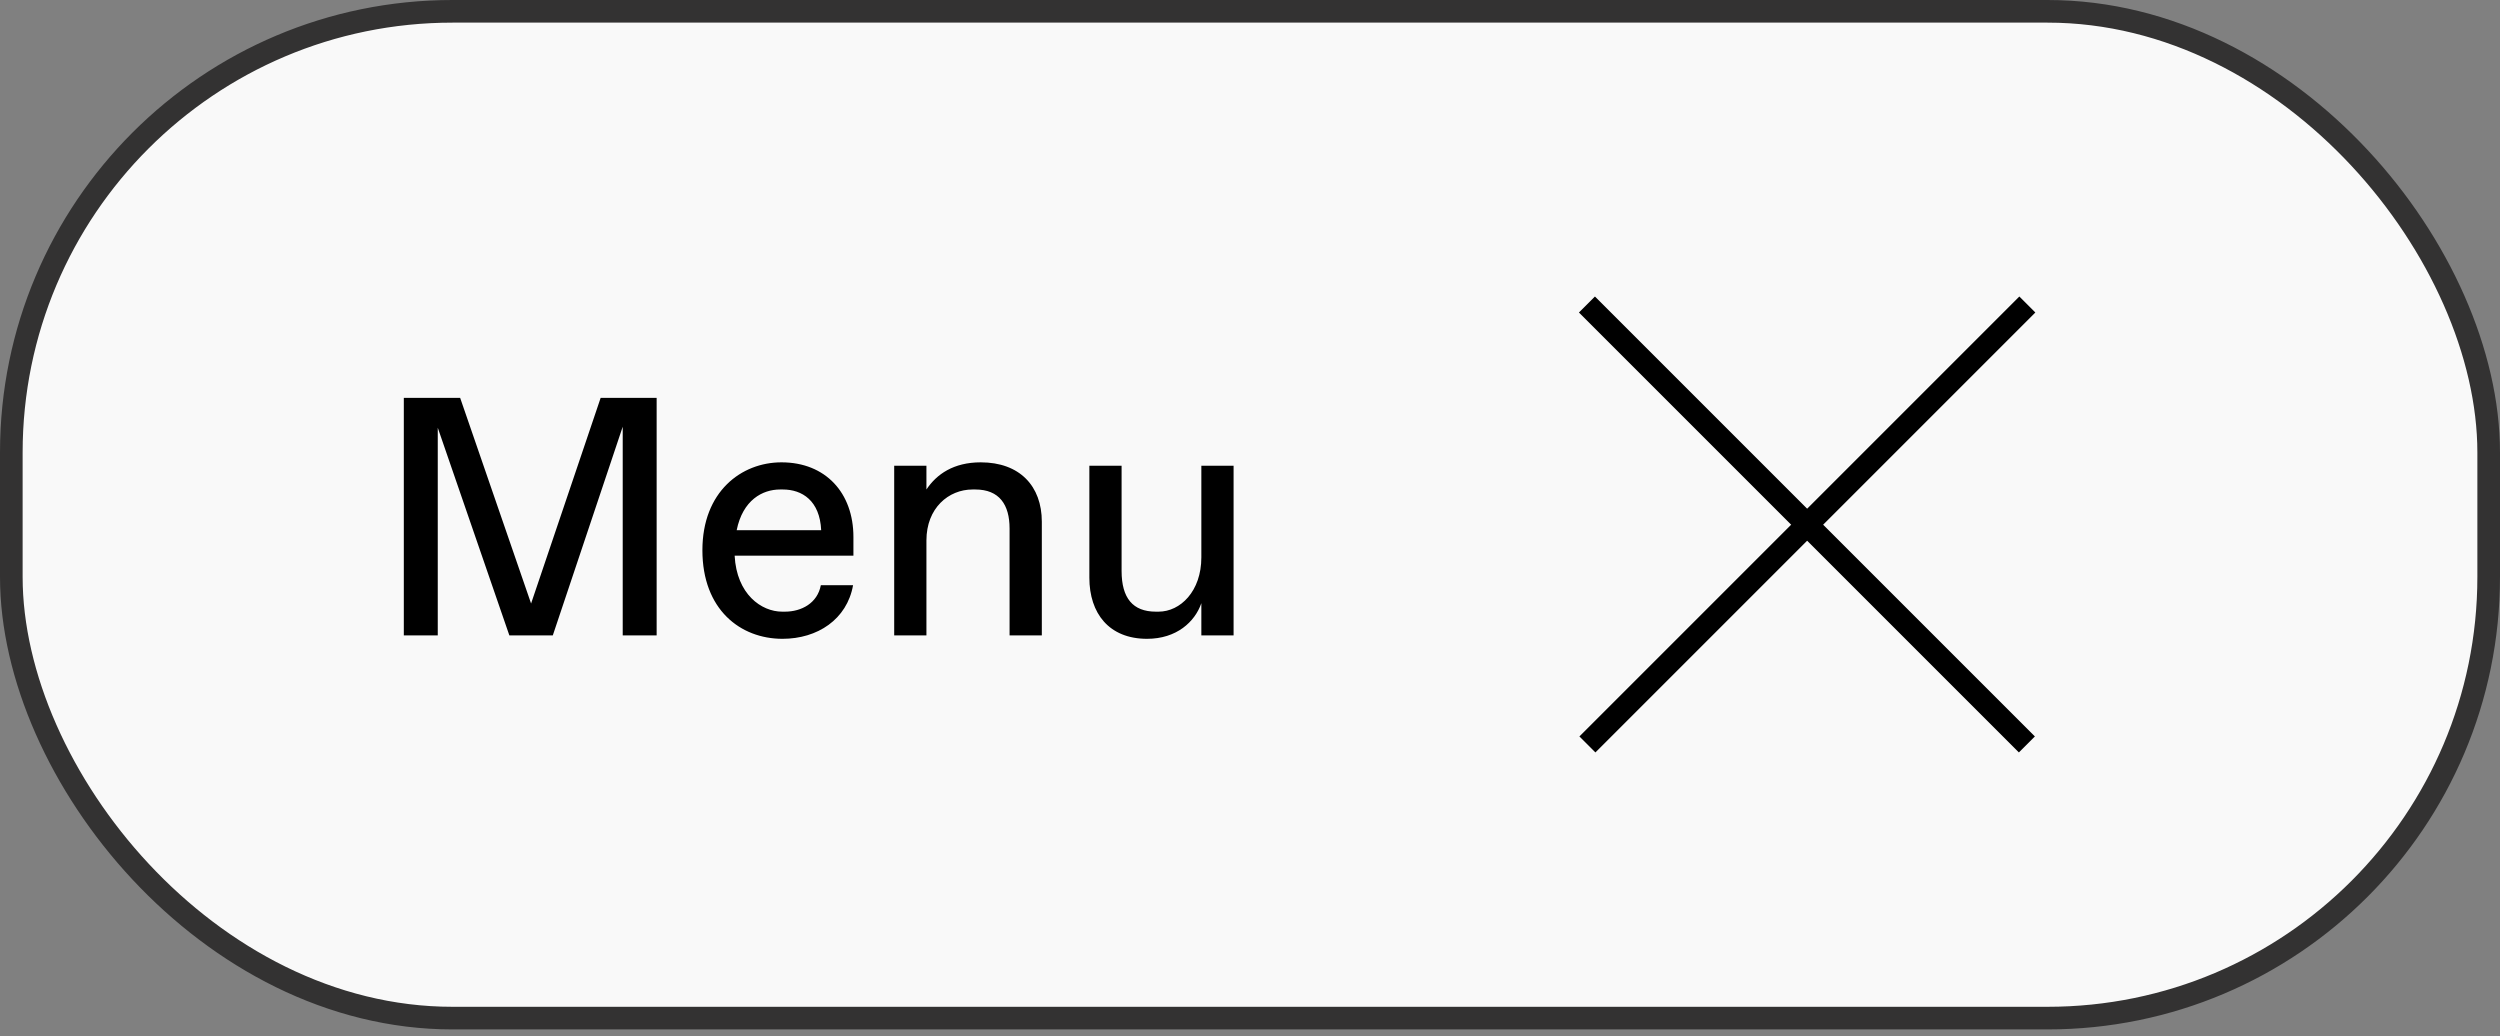 <svg width="152" height="63" viewBox="0 0 152 63" fill="none" xmlns="http://www.w3.org/2000/svg">
<rect x="0" y="0" width="152" height="63" fill="#808080" stroke="none"/>
<rect x="0.688" y="0.688" width="150.624" height="61.213" rx="26.823" fill="#F9F9F9" stroke="#333232" stroke-width="1.376"/>
<path d="M36.52 24.19H39.924V38.633H37.861V25.944L33.61 38.633H30.969L26.616 26.006V38.633H24.552V24.19H27.977L32.29 36.694L36.52 24.19ZM47.575 38.84C45.017 38.84 42.706 37.065 42.706 33.454C42.706 29.885 45.079 28.11 47.513 28.11C50.196 28.11 51.888 29.967 51.888 32.65V33.784H44.666C44.79 36.137 46.296 37.189 47.555 37.189H47.72C48.731 37.189 49.7 36.673 49.907 35.58H51.867C51.496 37.663 49.7 38.84 47.575 38.84ZM44.79 32.237H49.928C49.845 30.442 48.772 29.761 47.596 29.761H47.431C46.358 29.761 45.161 30.401 44.79 32.237ZM54.367 38.633V28.317H56.327V29.761C56.946 28.832 57.978 28.11 59.628 28.11C62.001 28.11 63.343 29.555 63.343 31.721V38.633H61.382V32.134C61.382 30.689 60.763 29.761 59.298 29.761H59.133C57.668 29.761 56.327 30.896 56.327 32.856V38.633H54.367ZM69.74 38.84C67.43 38.84 66.233 37.292 66.233 35.126V28.317H68.193V34.713C68.193 36.364 68.874 37.189 70.277 37.189H70.442C71.763 37.189 73.042 35.951 73.042 33.888V28.317H75.002V38.633H73.042V36.673C72.65 37.808 71.536 38.84 69.74 38.84Z" fill="black"/>
<line x1="96.514" y1="45.262" x2="123.262" y2="18.514" stroke="black" stroke-width="1.376"/>
<line x1="96.486" y1="18.514" x2="123.235" y2="45.262" stroke="black" stroke-width="1.376"/>
</svg>
